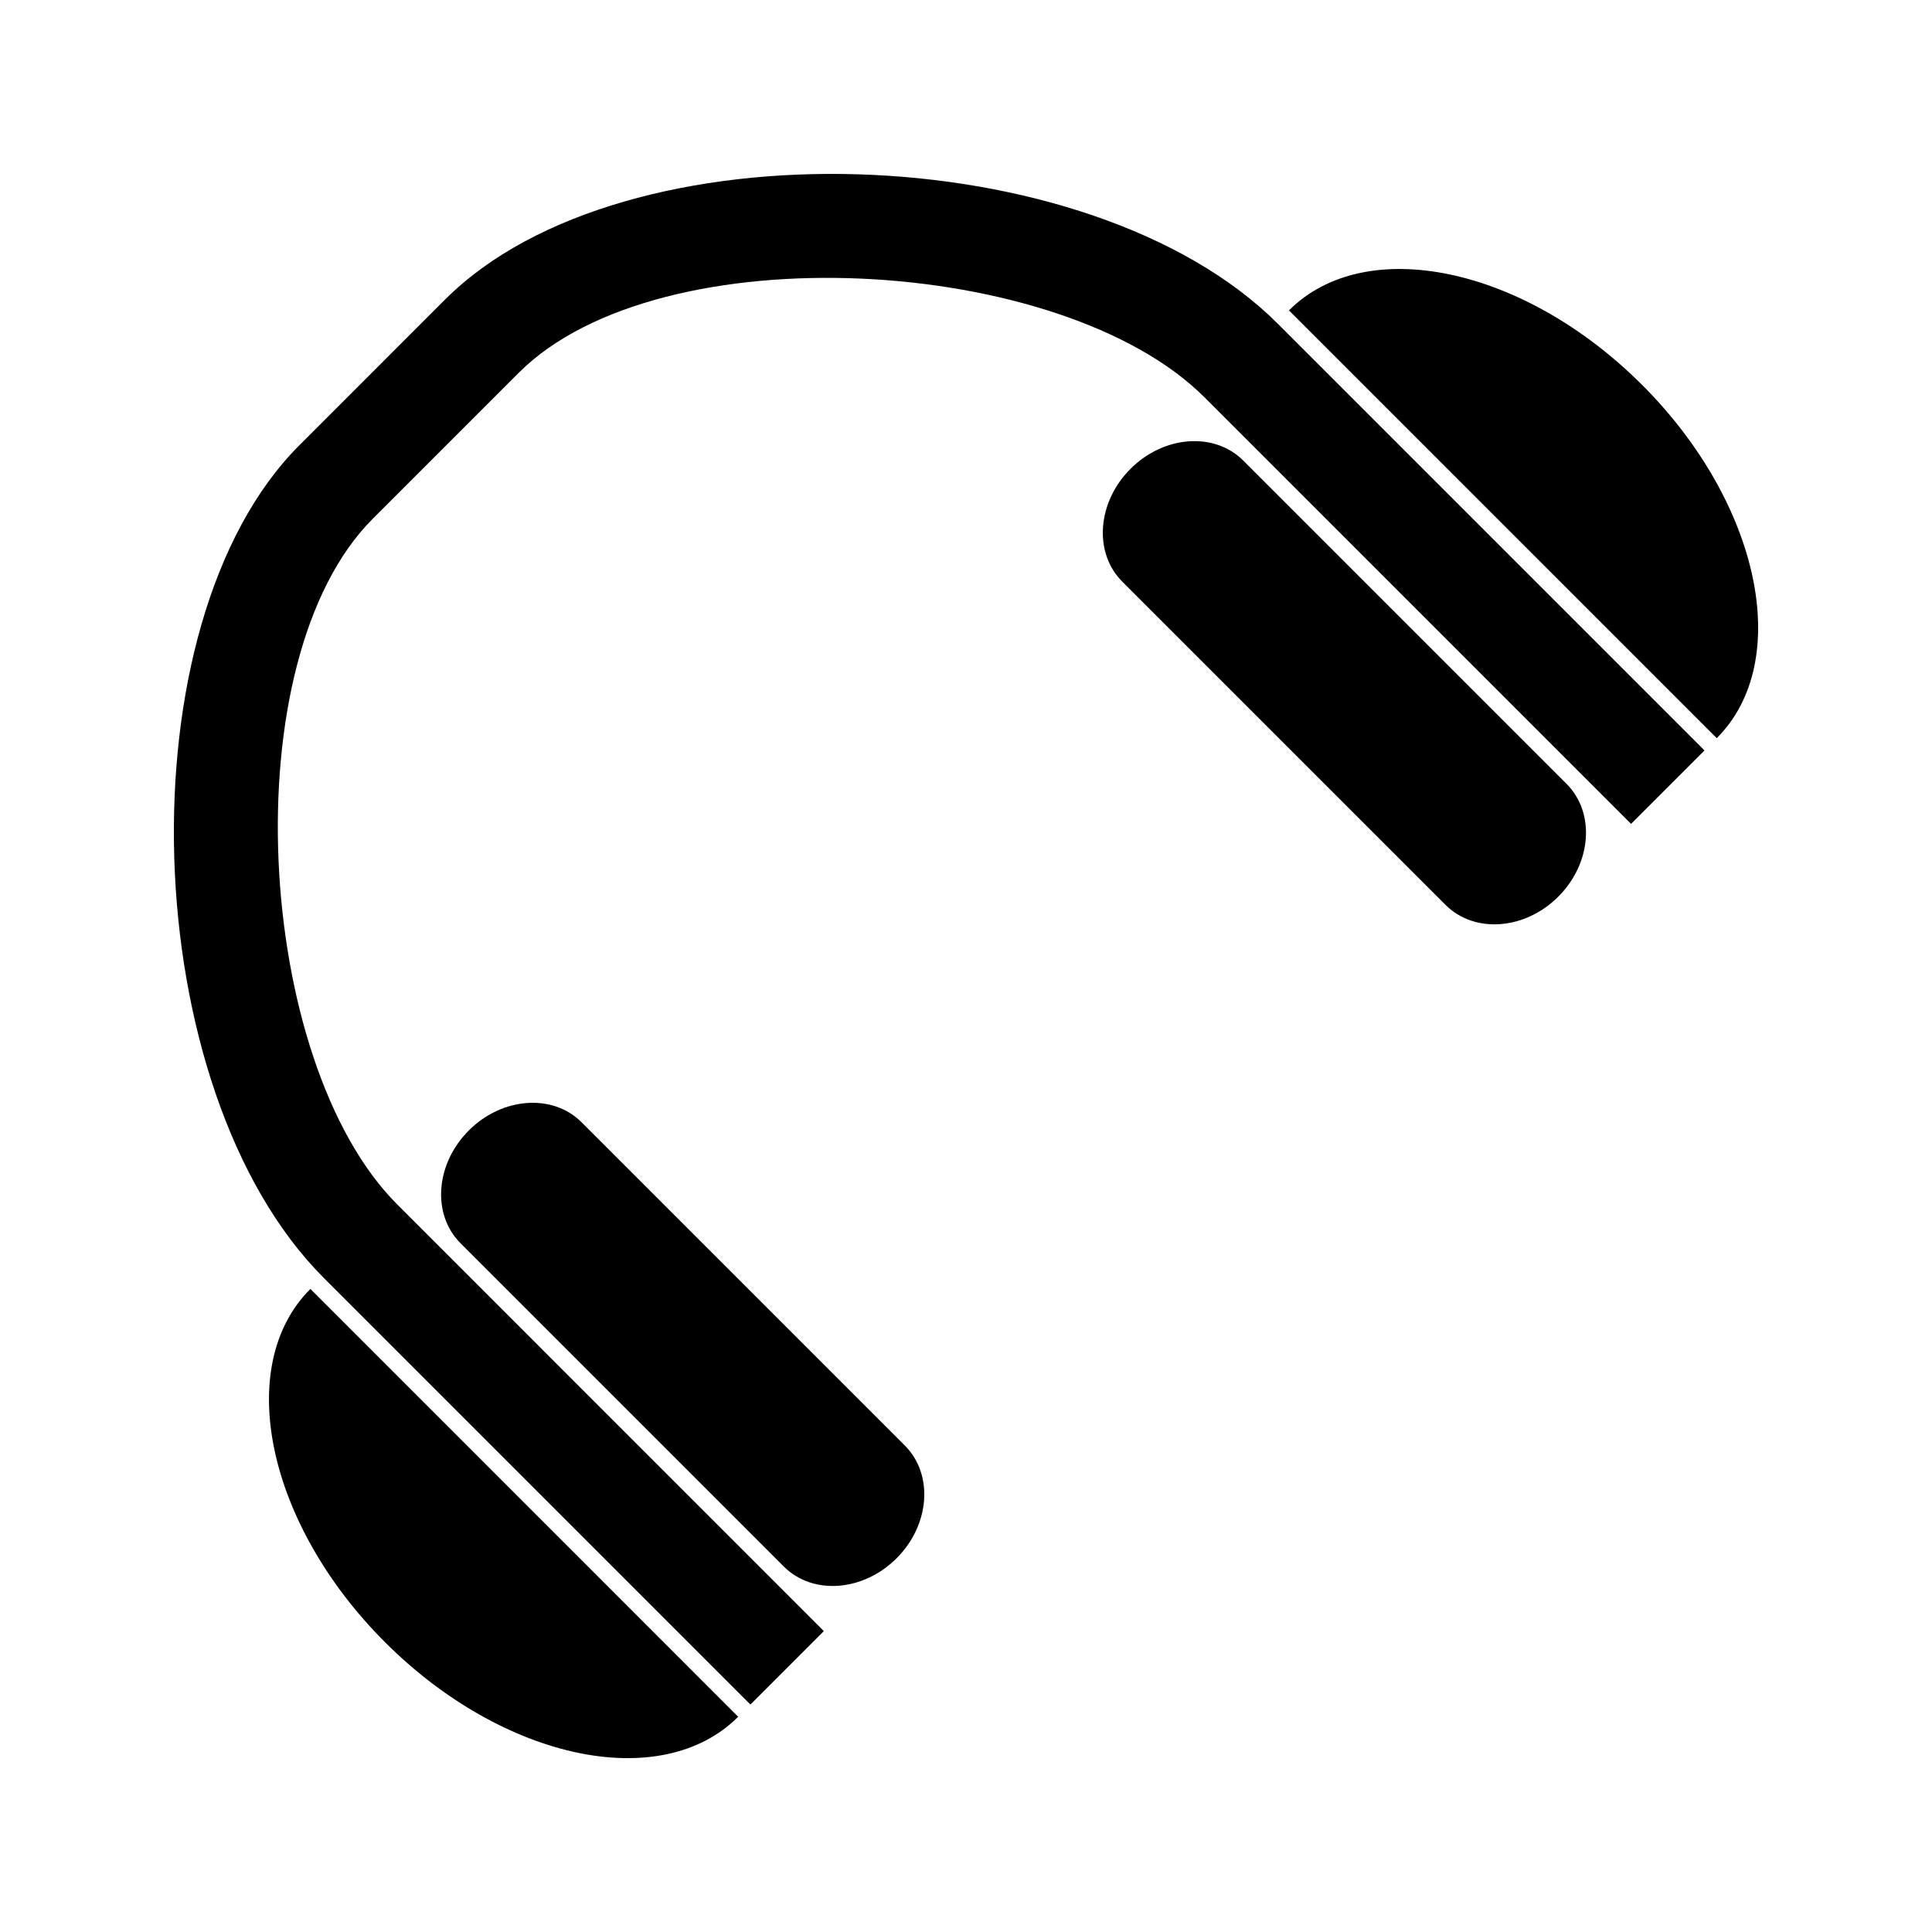 <?xml version="1.0" encoding="UTF-8"?>
<!-- Uploaded to: ICON Repo, www.svgrepo.com, Generator: ICON Repo Mixer Tools -->
<svg fill="#000000" width="800px" height="800px" version="1.1" viewBox="144 144 512 512" xmlns="http://www.w3.org/2000/svg">
 <g>
  <path d="m262.02 223.31-38.715 38.719c-47.191 47.191-43.297 170.82 6.492 220.62l113.07 113.07 19.461-19.465-113.07-113.08c-37.727-37.727-43.93-144.24-6.488-181.68l38.715-38.715c37.438-37.434 143.95-31.242 181.69 6.488l113.07 113.07 19.465-19.465-113.07-113.07c-49.789-49.785-173.42-53.68-220.62-6.484z"/>
  <path d="m246.02 579.19c31.305 31.301 73.215 40.152 93.605 19.77l-113.37-113.38c-20.395 20.383-11.547 62.301 19.762 93.605z"/>
  <path d="m579.19 246.02c-31.305-31.305-73.215-40.152-93.605-19.766l113.37 113.37c20.391-20.391 11.531-62.301-19.762-93.605z"/>
  <path d="m298.12 441.41c-7.652-7.652-21.035-6.676-29.887 2.18-8.852 8.859-9.836 22.242-2.184 29.887l85.668 85.668c7.652 7.652 21.027 6.672 29.887-2.188 8.859-8.852 9.84-22.23 2.18-29.883z"/>
  <path d="m473.48 266.06c-7.644-7.652-21.027-6.672-29.879 2.18-8.859 8.859-9.84 22.234-2.188 29.895l85.664 85.664c7.652 7.66 21.035 6.676 29.895-2.188 8.848-8.848 9.828-22.227 2.18-29.879z"/>
 </g>
</svg>